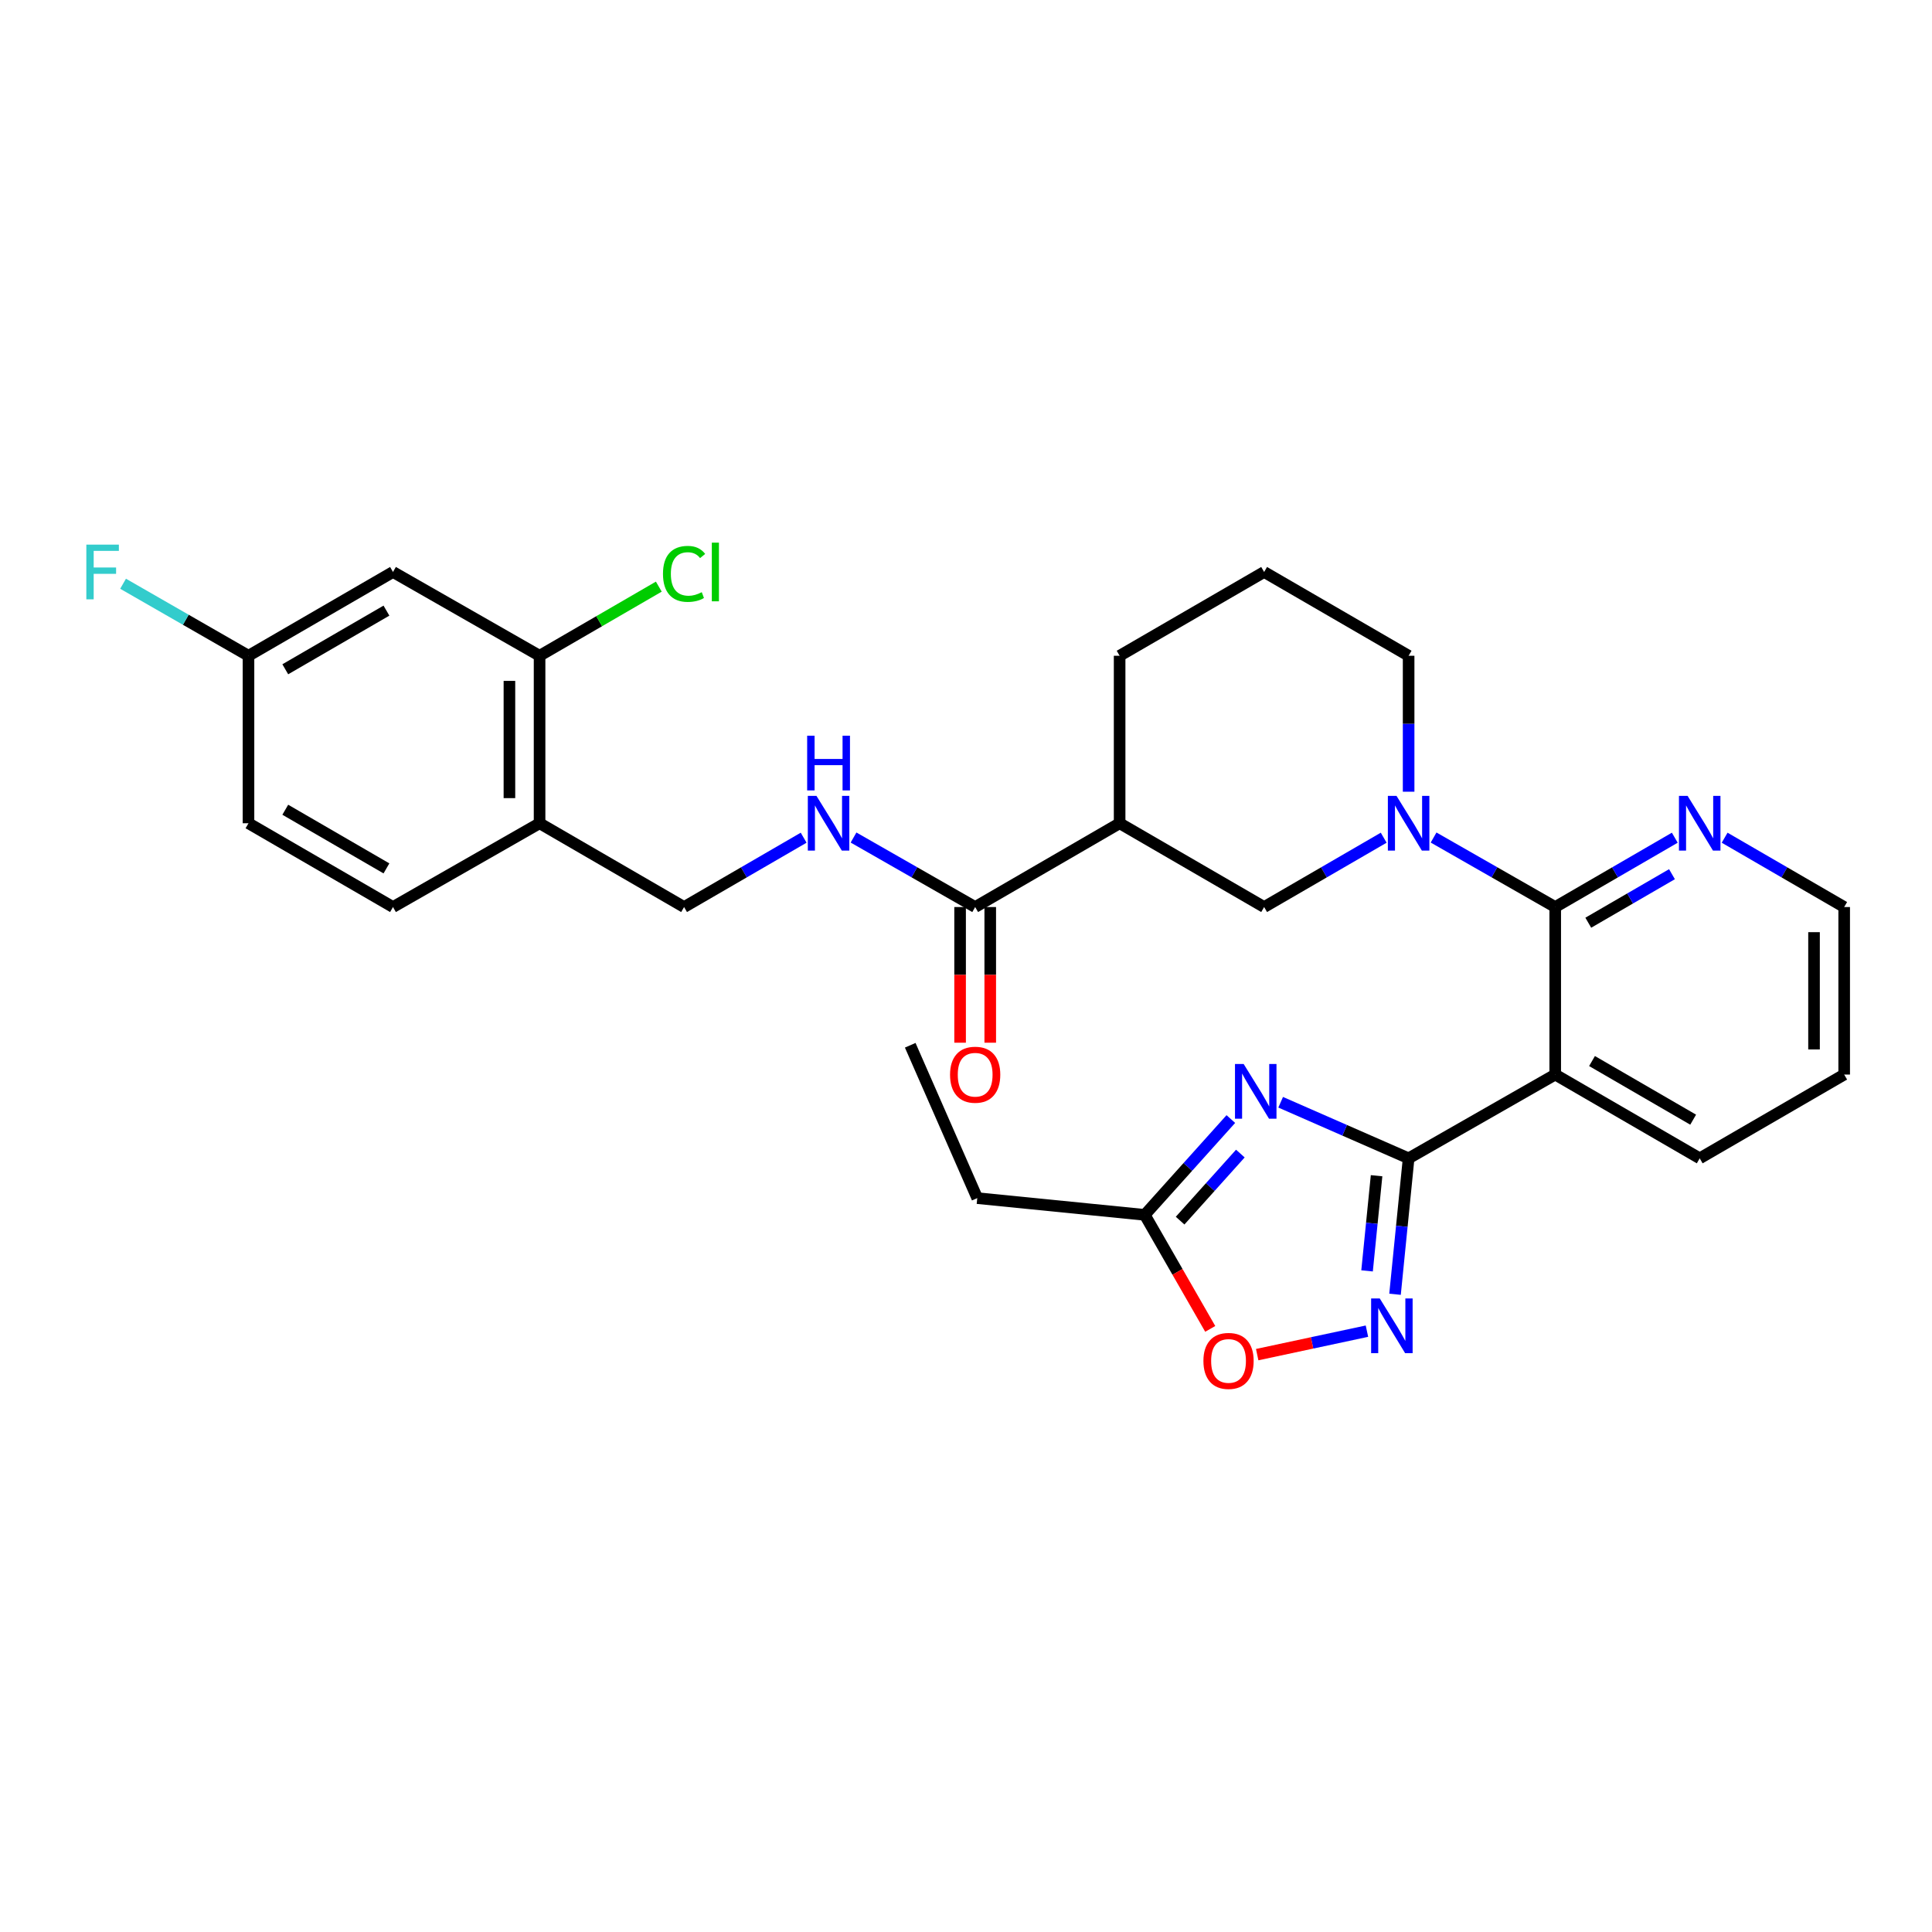 <?xml version='1.0' encoding='iso-8859-1'?>
<svg version='1.1' baseProfile='full'
              xmlns='http://www.w3.org/2000/svg'
                      xmlns:rdkit='http://www.rdkit.org/xml'
                      xmlns:xlink='http://www.w3.org/1999/xlink'
                  xml:space='preserve'
width='1000px' height='1000px' viewBox='0 0 1000 1000'>
<!-- END OF HEADER -->
<rect style='opacity:1.0;fill:#FFFFFF;stroke:none' width='1000' height='1000' x='0' y='0'> </rect>
<path class='bond-0' d='M 729.1,599.549 L 695.984,585.036' style='fill:none;fill-rule:evenodd;stroke:#000000;stroke-width:6px;stroke-linecap:butt;stroke-linejoin:miter;stroke-opacity:1' />
<path class='bond-0' d='M 695.984,585.036 L 662.868,570.523' style='fill:none;fill-rule:evenodd;stroke:#0000FF;stroke-width:6px;stroke-linecap:butt;stroke-linejoin:miter;stroke-opacity:1' />
<path class='bond-2' d='M 729.1,599.549 L 804.979,556.19' style='fill:none;fill-rule:evenodd;stroke:#000000;stroke-width:6px;stroke-linecap:butt;stroke-linejoin:miter;stroke-opacity:1' />
<path class='bond-4' d='M 729.1,599.549 L 725.581,634.73' style='fill:none;fill-rule:evenodd;stroke:#000000;stroke-width:6px;stroke-linecap:butt;stroke-linejoin:miter;stroke-opacity:1' />
<path class='bond-4' d='M 725.581,634.73 L 722.063,669.911' style='fill:none;fill-rule:evenodd;stroke:#0000FF;stroke-width:6px;stroke-linecap:butt;stroke-linejoin:miter;stroke-opacity:1' />
<path class='bond-4' d='M 712.516,608.55 L 710.053,633.177' style='fill:none;fill-rule:evenodd;stroke:#000000;stroke-width:6px;stroke-linecap:butt;stroke-linejoin:miter;stroke-opacity:1' />
<path class='bond-4' d='M 710.053,633.177 L 707.59,657.804' style='fill:none;fill-rule:evenodd;stroke:#0000FF;stroke-width:6px;stroke-linecap:butt;stroke-linejoin:miter;stroke-opacity:1' />
<path class='bond-7' d='M 637.08,579.217 L 614.805,604.014' style='fill:none;fill-rule:evenodd;stroke:#0000FF;stroke-width:6px;stroke-linecap:butt;stroke-linejoin:miter;stroke-opacity:1' />
<path class='bond-7' d='M 614.805,604.014 L 592.53,628.81' style='fill:none;fill-rule:evenodd;stroke:#000000;stroke-width:6px;stroke-linecap:butt;stroke-linejoin:miter;stroke-opacity:1' />
<path class='bond-7' d='M 642.007,597.085 L 626.414,614.443' style='fill:none;fill-rule:evenodd;stroke:#0000FF;stroke-width:6px;stroke-linecap:butt;stroke-linejoin:miter;stroke-opacity:1' />
<path class='bond-7' d='M 626.414,614.443 L 610.822,631.8' style='fill:none;fill-rule:evenodd;stroke:#000000;stroke-width:6px;stroke-linecap:butt;stroke-linejoin:miter;stroke-opacity:1' />
<path class='bond-1' d='M 804.979,469.482 L 804.979,556.19' style='fill:none;fill-rule:evenodd;stroke:#000000;stroke-width:6px;stroke-linecap:butt;stroke-linejoin:miter;stroke-opacity:1' />
<path class='bond-3' d='M 804.979,469.482 L 773.502,451.492' style='fill:none;fill-rule:evenodd;stroke:#000000;stroke-width:6px;stroke-linecap:butt;stroke-linejoin:miter;stroke-opacity:1' />
<path class='bond-3' d='M 773.502,451.492 L 742.024,433.501' style='fill:none;fill-rule:evenodd;stroke:#0000FF;stroke-width:6px;stroke-linecap:butt;stroke-linejoin:miter;stroke-opacity:1' />
<path class='bond-13' d='M 804.979,469.482 L 835.922,451.539' style='fill:none;fill-rule:evenodd;stroke:#000000;stroke-width:6px;stroke-linecap:butt;stroke-linejoin:miter;stroke-opacity:1' />
<path class='bond-13' d='M 835.922,451.539 L 866.865,433.596' style='fill:none;fill-rule:evenodd;stroke:#0000FF;stroke-width:6px;stroke-linecap:butt;stroke-linejoin:miter;stroke-opacity:1' />
<path class='bond-13' d='M 822.091,477.599 L 843.751,465.039' style='fill:none;fill-rule:evenodd;stroke:#000000;stroke-width:6px;stroke-linecap:butt;stroke-linejoin:miter;stroke-opacity:1' />
<path class='bond-13' d='M 843.751,465.039 L 865.411,452.479' style='fill:none;fill-rule:evenodd;stroke:#0000FF;stroke-width:6px;stroke-linecap:butt;stroke-linejoin:miter;stroke-opacity:1' />
<path class='bond-21' d='M 804.979,556.19 L 879.767,599.549' style='fill:none;fill-rule:evenodd;stroke:#000000;stroke-width:6px;stroke-linecap:butt;stroke-linejoin:miter;stroke-opacity:1' />
<path class='bond-21' d='M 824.025,549.193 L 876.376,579.544' style='fill:none;fill-rule:evenodd;stroke:#000000;stroke-width:6px;stroke-linecap:butt;stroke-linejoin:miter;stroke-opacity:1' />
<path class='bond-9' d='M 716.198,433.596 L 685.255,451.539' style='fill:none;fill-rule:evenodd;stroke:#0000FF;stroke-width:6px;stroke-linecap:butt;stroke-linejoin:miter;stroke-opacity:1' />
<path class='bond-9' d='M 685.255,451.539 L 654.312,469.482' style='fill:none;fill-rule:evenodd;stroke:#000000;stroke-width:6px;stroke-linecap:butt;stroke-linejoin:miter;stroke-opacity:1' />
<path class='bond-20' d='M 729.1,409.787 L 729.1,374.605' style='fill:none;fill-rule:evenodd;stroke:#0000FF;stroke-width:6px;stroke-linecap:butt;stroke-linejoin:miter;stroke-opacity:1' />
<path class='bond-20' d='M 729.1,374.605 L 729.1,339.423' style='fill:none;fill-rule:evenodd;stroke:#000000;stroke-width:6px;stroke-linecap:butt;stroke-linejoin:miter;stroke-opacity:1' />
<path class='bond-8' d='M 707.528,689.008 L 679.124,695.081' style='fill:none;fill-rule:evenodd;stroke:#0000FF;stroke-width:6px;stroke-linecap:butt;stroke-linejoin:miter;stroke-opacity:1' />
<path class='bond-8' d='M 679.124,695.081 L 650.72,701.155' style='fill:none;fill-rule:evenodd;stroke:#FF0000;stroke-width:6px;stroke-linecap:butt;stroke-linejoin:miter;stroke-opacity:1' />
<path class='bond-5' d='M 579.516,426.114 L 654.312,469.482' style='fill:none;fill-rule:evenodd;stroke:#000000;stroke-width:6px;stroke-linecap:butt;stroke-linejoin:miter;stroke-opacity:1' />
<path class='bond-6' d='M 579.516,426.114 L 504.746,469.482' style='fill:none;fill-rule:evenodd;stroke:#000000;stroke-width:6px;stroke-linecap:butt;stroke-linejoin:miter;stroke-opacity:1' />
<path class='bond-32' d='M 579.516,426.114 L 579.516,339.423' style='fill:none;fill-rule:evenodd;stroke:#000000;stroke-width:6px;stroke-linecap:butt;stroke-linejoin:miter;stroke-opacity:1' />
<path class='bond-12' d='M 504.746,469.482 L 473.269,451.492' style='fill:none;fill-rule:evenodd;stroke:#000000;stroke-width:6px;stroke-linecap:butt;stroke-linejoin:miter;stroke-opacity:1' />
<path class='bond-12' d='M 473.269,451.492 L 441.791,433.501' style='fill:none;fill-rule:evenodd;stroke:#0000FF;stroke-width:6px;stroke-linecap:butt;stroke-linejoin:miter;stroke-opacity:1' />
<path class='bond-16' d='M 496.943,469.482 L 496.943,504.592' style='fill:none;fill-rule:evenodd;stroke:#000000;stroke-width:6px;stroke-linecap:butt;stroke-linejoin:miter;stroke-opacity:1' />
<path class='bond-16' d='M 496.943,504.592 L 496.943,539.703' style='fill:none;fill-rule:evenodd;stroke:#FF0000;stroke-width:6px;stroke-linecap:butt;stroke-linejoin:miter;stroke-opacity:1' />
<path class='bond-16' d='M 512.549,469.482 L 512.549,504.592' style='fill:none;fill-rule:evenodd;stroke:#000000;stroke-width:6px;stroke-linecap:butt;stroke-linejoin:miter;stroke-opacity:1' />
<path class='bond-16' d='M 512.549,504.592 L 512.549,539.703' style='fill:none;fill-rule:evenodd;stroke:#FF0000;stroke-width:6px;stroke-linecap:butt;stroke-linejoin:miter;stroke-opacity:1' />
<path class='bond-25' d='M 592.53,628.81 L 505.83,620.149' style='fill:none;fill-rule:evenodd;stroke:#000000;stroke-width:6px;stroke-linecap:butt;stroke-linejoin:miter;stroke-opacity:1' />
<path class='bond-30' d='M 592.53,628.81 L 609.473,658.32' style='fill:none;fill-rule:evenodd;stroke:#000000;stroke-width:6px;stroke-linecap:butt;stroke-linejoin:miter;stroke-opacity:1' />
<path class='bond-30' d='M 609.473,658.32 L 626.416,687.829' style='fill:none;fill-rule:evenodd;stroke:#FF0000;stroke-width:6px;stroke-linecap:butt;stroke-linejoin:miter;stroke-opacity:1' />
<path class='bond-10' d='M 279.283,339.423 L 279.283,426.114' style='fill:none;fill-rule:evenodd;stroke:#000000;stroke-width:6px;stroke-linecap:butt;stroke-linejoin:miter;stroke-opacity:1' />
<path class='bond-10' d='M 263.677,352.427 L 263.677,413.111' style='fill:none;fill-rule:evenodd;stroke:#000000;stroke-width:6px;stroke-linecap:butt;stroke-linejoin:miter;stroke-opacity:1' />
<path class='bond-14' d='M 279.283,339.423 L 203.412,296.056' style='fill:none;fill-rule:evenodd;stroke:#000000;stroke-width:6px;stroke-linecap:butt;stroke-linejoin:miter;stroke-opacity:1' />
<path class='bond-19' d='M 279.283,339.423 L 310.14,321.532' style='fill:none;fill-rule:evenodd;stroke:#000000;stroke-width:6px;stroke-linecap:butt;stroke-linejoin:miter;stroke-opacity:1' />
<path class='bond-19' d='M 310.14,321.532 L 340.997,303.641' style='fill:none;fill-rule:evenodd;stroke:#00CC00;stroke-width:6px;stroke-linecap:butt;stroke-linejoin:miter;stroke-opacity:1' />
<path class='bond-11' d='M 279.283,426.114 L 354.079,469.482' style='fill:none;fill-rule:evenodd;stroke:#000000;stroke-width:6px;stroke-linecap:butt;stroke-linejoin:miter;stroke-opacity:1' />
<path class='bond-17' d='M 279.283,426.114 L 203.412,469.482' style='fill:none;fill-rule:evenodd;stroke:#000000;stroke-width:6px;stroke-linecap:butt;stroke-linejoin:miter;stroke-opacity:1' />
<path class='bond-15' d='M 415.965,433.596 L 385.022,451.539' style='fill:none;fill-rule:evenodd;stroke:#0000FF;stroke-width:6px;stroke-linecap:butt;stroke-linejoin:miter;stroke-opacity:1' />
<path class='bond-15' d='M 385.022,451.539 L 354.079,469.482' style='fill:none;fill-rule:evenodd;stroke:#000000;stroke-width:6px;stroke-linecap:butt;stroke-linejoin:miter;stroke-opacity:1' />
<path class='bond-31' d='M 892.668,433.596 L 923.607,451.539' style='fill:none;fill-rule:evenodd;stroke:#0000FF;stroke-width:6px;stroke-linecap:butt;stroke-linejoin:miter;stroke-opacity:1' />
<path class='bond-31' d='M 923.607,451.539 L 954.545,469.482' style='fill:none;fill-rule:evenodd;stroke:#000000;stroke-width:6px;stroke-linecap:butt;stroke-linejoin:miter;stroke-opacity:1' />
<path class='bond-33' d='M 203.412,296.056 L 128.616,339.423' style='fill:none;fill-rule:evenodd;stroke:#000000;stroke-width:6px;stroke-linecap:butt;stroke-linejoin:miter;stroke-opacity:1' />
<path class='bond-33' d='M 200.02,316.062 L 147.663,346.419' style='fill:none;fill-rule:evenodd;stroke:#000000;stroke-width:6px;stroke-linecap:butt;stroke-linejoin:miter;stroke-opacity:1' />
<path class='bond-22' d='M 203.412,469.482 L 128.616,426.114' style='fill:none;fill-rule:evenodd;stroke:#000000;stroke-width:6px;stroke-linecap:butt;stroke-linejoin:miter;stroke-opacity:1' />
<path class='bond-22' d='M 200.02,449.476 L 147.663,419.119' style='fill:none;fill-rule:evenodd;stroke:#000000;stroke-width:6px;stroke-linecap:butt;stroke-linejoin:miter;stroke-opacity:1' />
<path class='bond-18' d='M 128.616,339.423 L 128.616,426.114' style='fill:none;fill-rule:evenodd;stroke:#000000;stroke-width:6px;stroke-linecap:butt;stroke-linejoin:miter;stroke-opacity:1' />
<path class='bond-23' d='M 128.616,339.423 L 96.16,320.783' style='fill:none;fill-rule:evenodd;stroke:#000000;stroke-width:6px;stroke-linecap:butt;stroke-linejoin:miter;stroke-opacity:1' />
<path class='bond-23' d='M 96.16,320.783 L 63.705,302.142' style='fill:none;fill-rule:evenodd;stroke:#33CCCC;stroke-width:6px;stroke-linecap:butt;stroke-linejoin:miter;stroke-opacity:1' />
<path class='bond-26' d='M 729.1,339.423 L 654.312,296.056' style='fill:none;fill-rule:evenodd;stroke:#000000;stroke-width:6px;stroke-linecap:butt;stroke-linejoin:miter;stroke-opacity:1' />
<path class='bond-28' d='M 879.767,599.549 L 954.545,556.19' style='fill:none;fill-rule:evenodd;stroke:#000000;stroke-width:6px;stroke-linecap:butt;stroke-linejoin:miter;stroke-opacity:1' />
<path class='bond-24' d='M 579.516,339.423 L 654.312,296.056' style='fill:none;fill-rule:evenodd;stroke:#000000;stroke-width:6px;stroke-linecap:butt;stroke-linejoin:miter;stroke-opacity:1' />
<path class='bond-29' d='M 505.83,620.149 L 471.132,541.027' style='fill:none;fill-rule:evenodd;stroke:#000000;stroke-width:6px;stroke-linecap:butt;stroke-linejoin:miter;stroke-opacity:1' />
<path class='bond-27' d='M 954.545,469.482 L 954.545,556.19' style='fill:none;fill-rule:evenodd;stroke:#000000;stroke-width:6px;stroke-linecap:butt;stroke-linejoin:miter;stroke-opacity:1' />
<path class='bond-27' d='M 938.939,482.488 L 938.939,543.184' style='fill:none;fill-rule:evenodd;stroke:#000000;stroke-width:6px;stroke-linecap:butt;stroke-linejoin:miter;stroke-opacity:1' />
<path  class='atom-1' d='M 643.708 550.709
L 652.988 565.709
Q 653.908 567.189, 655.388 569.869
Q 656.868 572.549, 656.948 572.709
L 656.948 550.709
L 660.708 550.709
L 660.708 579.029
L 656.828 579.029
L 646.868 562.629
Q 645.708 560.709, 644.468 558.509
Q 643.268 556.309, 642.908 555.629
L 642.908 579.029
L 639.228 579.029
L 639.228 550.709
L 643.708 550.709
' fill='#0000FF'/>
<path  class='atom-4' d='M 722.84 411.954
L 732.12 426.954
Q 733.04 428.434, 734.52 431.114
Q 736 433.794, 736.08 433.954
L 736.08 411.954
L 739.84 411.954
L 739.84 440.274
L 735.96 440.274
L 726 423.874
Q 724.84 421.954, 723.6 419.754
Q 722.4 417.554, 722.04 416.874
L 722.04 440.274
L 718.36 440.274
L 718.36 411.954
L 722.84 411.954
' fill='#0000FF'/>
<path  class='atom-5' d='M 714.17 672.089
L 723.45 687.089
Q 724.37 688.569, 725.85 691.249
Q 727.33 693.929, 727.41 694.089
L 727.41 672.089
L 731.17 672.089
L 731.17 700.409
L 727.29 700.409
L 717.33 684.009
Q 716.17 682.089, 714.93 679.889
Q 713.73 677.689, 713.37 677.009
L 713.37 700.409
L 709.69 700.409
L 709.69 672.089
L 714.17 672.089
' fill='#0000FF'/>
<path  class='atom-9' d='M 622.888 704.406
Q 622.888 697.606, 626.248 693.806
Q 629.608 690.006, 635.888 690.006
Q 642.168 690.006, 645.528 693.806
Q 648.888 697.606, 648.888 704.406
Q 648.888 711.286, 645.488 715.206
Q 642.088 719.086, 635.888 719.086
Q 629.648 719.086, 626.248 715.206
Q 622.888 711.326, 622.888 704.406
M 635.888 715.886
Q 640.208 715.886, 642.528 713.006
Q 644.888 710.086, 644.888 704.406
Q 644.888 698.846, 642.528 696.046
Q 640.208 693.206, 635.888 693.206
Q 631.568 693.206, 629.208 696.006
Q 626.888 698.806, 626.888 704.406
Q 626.888 710.126, 629.208 713.006
Q 631.568 715.886, 635.888 715.886
' fill='#FF0000'/>
<path  class='atom-13' d='M 422.606 411.954
L 431.886 426.954
Q 432.806 428.434, 434.286 431.114
Q 435.766 433.794, 435.846 433.954
L 435.846 411.954
L 439.606 411.954
L 439.606 440.274
L 435.726 440.274
L 425.766 423.874
Q 424.606 421.954, 423.366 419.754
Q 422.166 417.554, 421.806 416.874
L 421.806 440.274
L 418.126 440.274
L 418.126 411.954
L 422.606 411.954
' fill='#0000FF'/>
<path  class='atom-13' d='M 417.786 380.802
L 421.626 380.802
L 421.626 392.842
L 436.106 392.842
L 436.106 380.802
L 439.946 380.802
L 439.946 409.122
L 436.106 409.122
L 436.106 396.042
L 421.626 396.042
L 421.626 409.122
L 417.786 409.122
L 417.786 380.802
' fill='#0000FF'/>
<path  class='atom-14' d='M 873.507 411.954
L 882.787 426.954
Q 883.707 428.434, 885.187 431.114
Q 886.667 433.794, 886.747 433.954
L 886.747 411.954
L 890.507 411.954
L 890.507 440.274
L 886.627 440.274
L 876.667 423.874
Q 875.507 421.954, 874.267 419.754
Q 873.067 417.554, 872.707 416.874
L 872.707 440.274
L 869.027 440.274
L 869.027 411.954
L 873.507 411.954
' fill='#0000FF'/>
<path  class='atom-17' d='M 491.746 556.27
Q 491.746 549.47, 495.106 545.67
Q 498.466 541.87, 504.746 541.87
Q 511.026 541.87, 514.386 545.67
Q 517.746 549.47, 517.746 556.27
Q 517.746 563.15, 514.346 567.07
Q 510.946 570.95, 504.746 570.95
Q 498.506 570.95, 495.106 567.07
Q 491.746 563.19, 491.746 556.27
M 504.746 567.75
Q 509.066 567.75, 511.386 564.87
Q 513.746 561.95, 513.746 556.27
Q 513.746 550.71, 511.386 547.91
Q 509.066 545.07, 504.746 545.07
Q 500.426 545.07, 498.066 547.87
Q 495.746 550.67, 495.746 556.27
Q 495.746 561.99, 498.066 564.87
Q 500.426 567.75, 504.746 567.75
' fill='#FF0000'/>
<path  class='atom-20' d='M 343.159 297.036
Q 343.159 289.996, 346.439 286.316
Q 349.759 282.596, 356.039 282.596
Q 361.879 282.596, 364.999 286.716
L 362.359 288.876
Q 360.079 285.876, 356.039 285.876
Q 351.759 285.876, 349.479 288.756
Q 347.239 291.596, 347.239 297.036
Q 347.239 302.636, 349.559 305.516
Q 351.919 308.396, 356.479 308.396
Q 359.599 308.396, 363.239 306.516
L 364.359 309.516
Q 362.879 310.476, 360.639 311.036
Q 358.399 311.596, 355.919 311.596
Q 349.759 311.596, 346.439 307.836
Q 343.159 304.076, 343.159 297.036
' fill='#00CC00'/>
<path  class='atom-20' d='M 368.439 280.876
L 372.119 280.876
L 372.119 311.236
L 368.439 311.236
L 368.439 280.876
' fill='#00CC00'/>
<path  class='atom-24' d='M 44.689 281.896
L 61.529 281.896
L 61.529 285.136
L 48.489 285.136
L 48.489 293.736
L 60.089 293.736
L 60.089 297.016
L 48.489 297.016
L 48.489 310.216
L 44.689 310.216
L 44.689 281.896
' fill='#33CCCC'/>
</svg>
